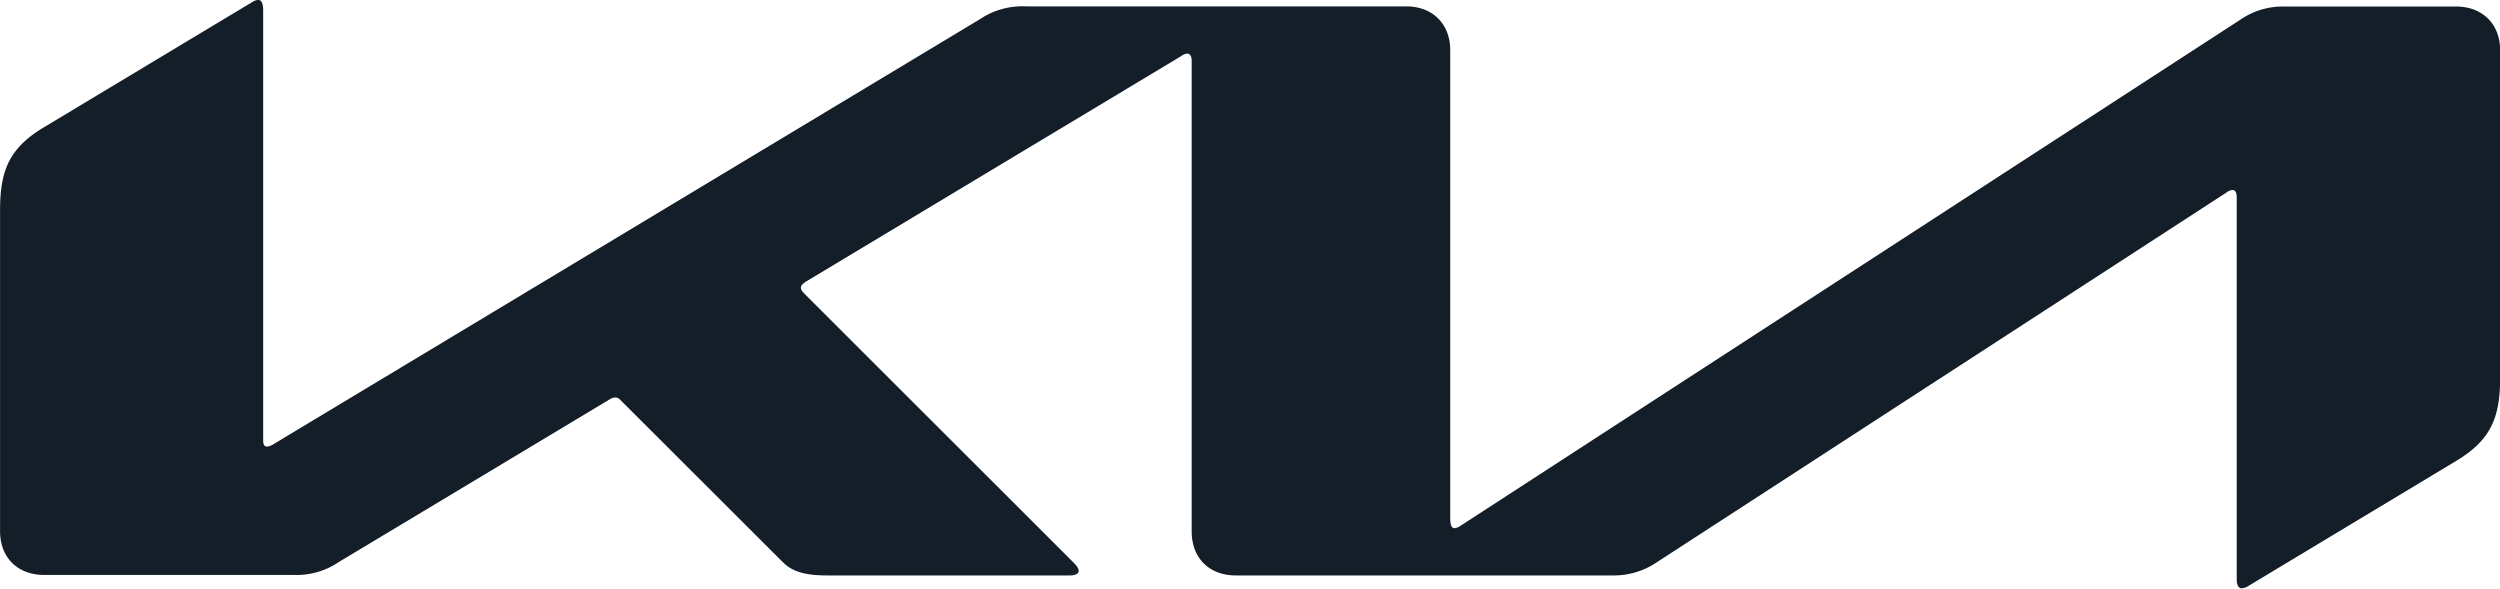 <svg xmlns="http://www.w3.org/2000/svg" viewBox="0 0 466.99 110.04"><title>kia-logo</title><rect width="466.99" height="110.04" style="fill:none"/><path d="M293.43,298.25c0,.89.28,1.4.79,1.4a2.4,2.4,0,0,0,1.12-.47l145.55-94.46a14,14,0,0,1,8.41-2.52h32c4.9,0,8.22,3.27,8.22,8.17v61.08c0,7.38-1.63,11.67-8.17,15.6l-38.8,23.35a2.66,2.66,0,0,1-1.31.47c-.47,0-.93-.37-.93-1.73V237.87c0-.84-.23-1.4-.79-1.4a2.19,2.19,0,0,0-1.12.47L332,306a14.26,14.26,0,0,1-8.17,2.47H253.32c-4.95,0-8.22-3.27-8.22-8.22v-88c0-.65-.28-1.26-.84-1.26a2.29,2.29,0,0,0-1.12.47L173,253.61c-.7.47-.89.79-.89,1.12s.14.56.61,1.07l50.15,50.1c.65.65,1.12,1.17,1.12,1.73s-.75.84-1.63.84H177c-3.55,0-6.3-.51-8.22-2.43l-30.4-30.35a1.31,1.31,0,0,0-.93-.47,2,2,0,0,0-.93.28L85.73,306a14,14,0,0,1-8.22,2.38H30.77c-5,0-8.26-3.27-8.26-8.17V240.34c0-7.42,1.63-11.67,8.22-15.6l39-23.44a2,2,0,0,1,1-.33c.61,0,.93.61.93,2v80.22c0,.84.19,1.21.79,1.21a2.8,2.8,0,0,0,1.17-.47l131.87-79.33a14.27,14.27,0,0,1,8.69-2.43h71c4.9,0,8.22,3.27,8.22,8.17l0,87.93Z" transform="translate(-22.5 -200.98)" style="fill:#131e29"/></svg>